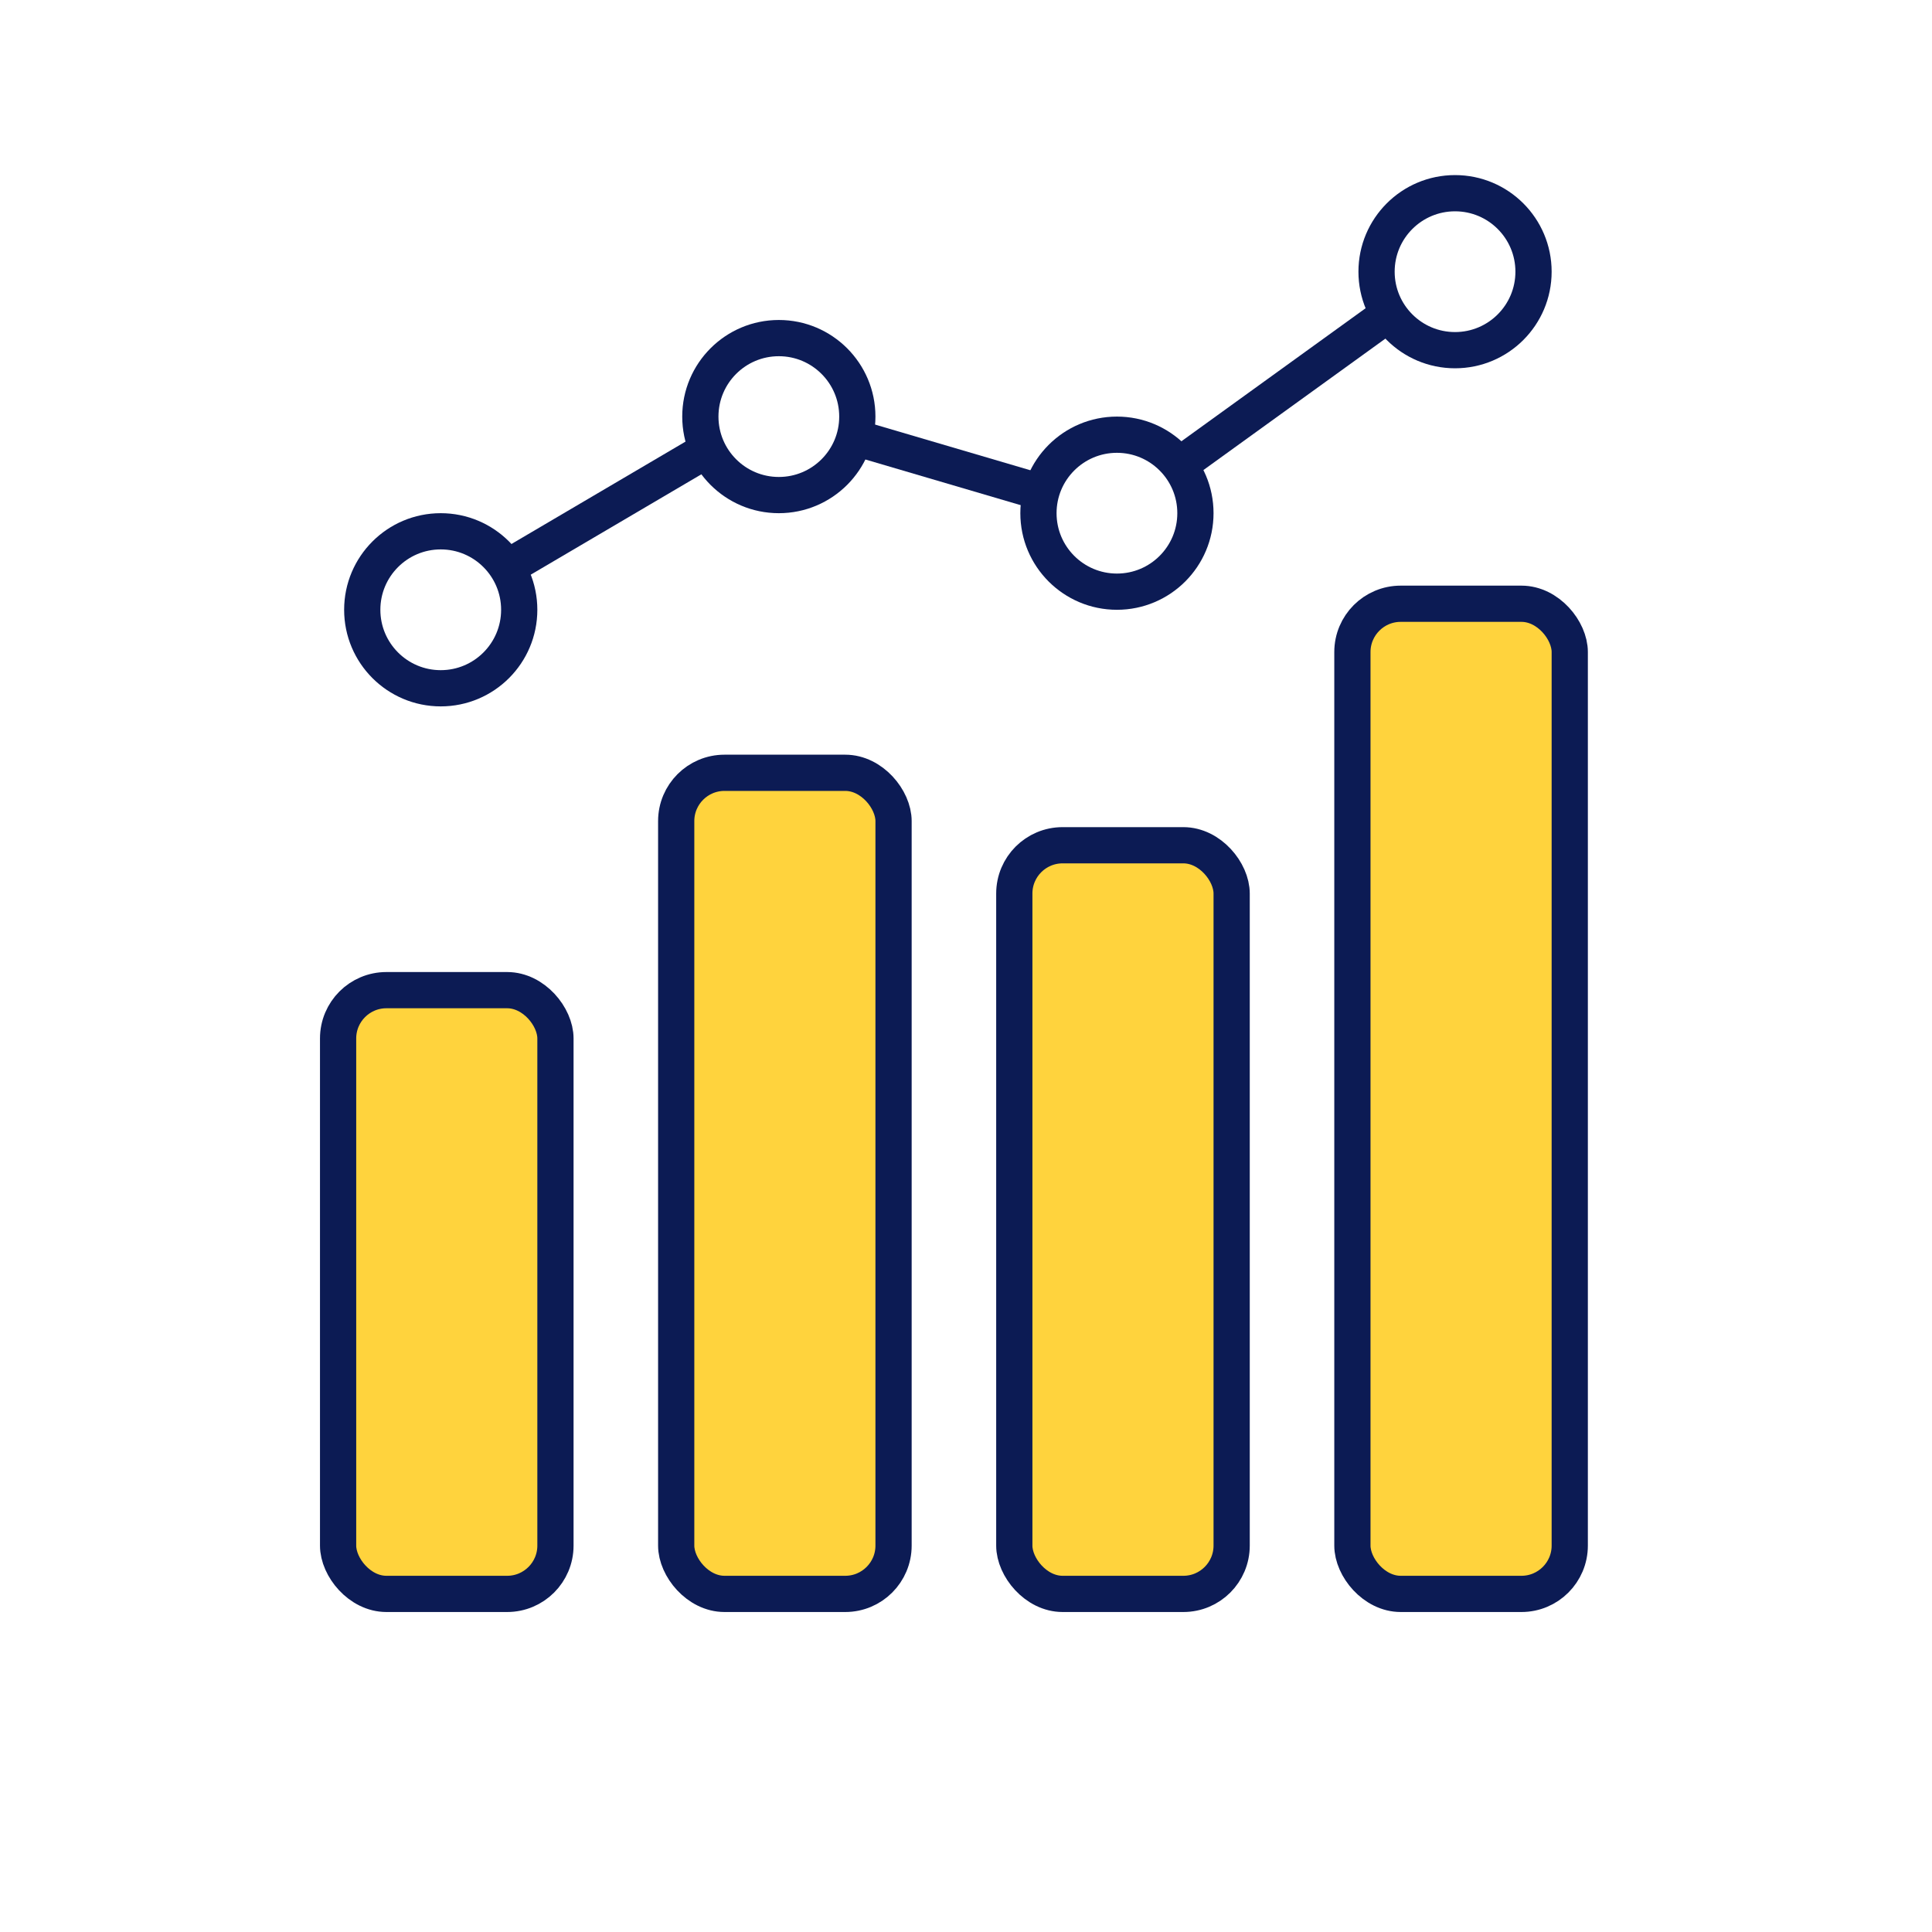 <svg width="80" height="80" viewBox="0 0 80 80" fill="none" xmlns="http://www.w3.org/2000/svg">
<rect x="14" y="41" width="9" height="25" rx="2" fill="#FFD33D" stroke="#0C1B54" stroke-width="1.5"/>
<rect x="28" y="32" width="9" height="34" rx="2" fill="#FFD33D" stroke="#0C1B54" stroke-width="1.5"/>
<rect x="42" y="35" width="9" height="31" rx="2" fill="#FFD33D" stroke="#0C1B54" stroke-width="1.5"/>
<rect x="56" y="25" width="9" height="41" rx="2" fill="#FFD33D" stroke="#0C1B54" stroke-width="1.5"/>
<circle cx="18.25" cy="25.25" r="3.25" stroke="#0C1B54" stroke-width="1.5"/>
<circle cx="32.25" cy="17.25" r="3.25" stroke="#0C1B54" stroke-width="1.5"/>
<circle cx="46.25" cy="21.25" r="3.25" stroke="#0C1B54" stroke-width="1.5"/>
<circle cx="60.25" cy="11.25" r="3.25" stroke="#0C1B54" stroke-width="1.5"/>
<path d="M29.501 18.5L21.001 23.5" stroke="#0C1B54" stroke-width="1.5"/>
<path d="M35.001 18L43.501 20.5" stroke="#0C1B54" stroke-width="1.5"/>
<path d="M48.5 19.5L57.5 13" stroke="#0C1B54" stroke-width="1.5"/>
</svg>
